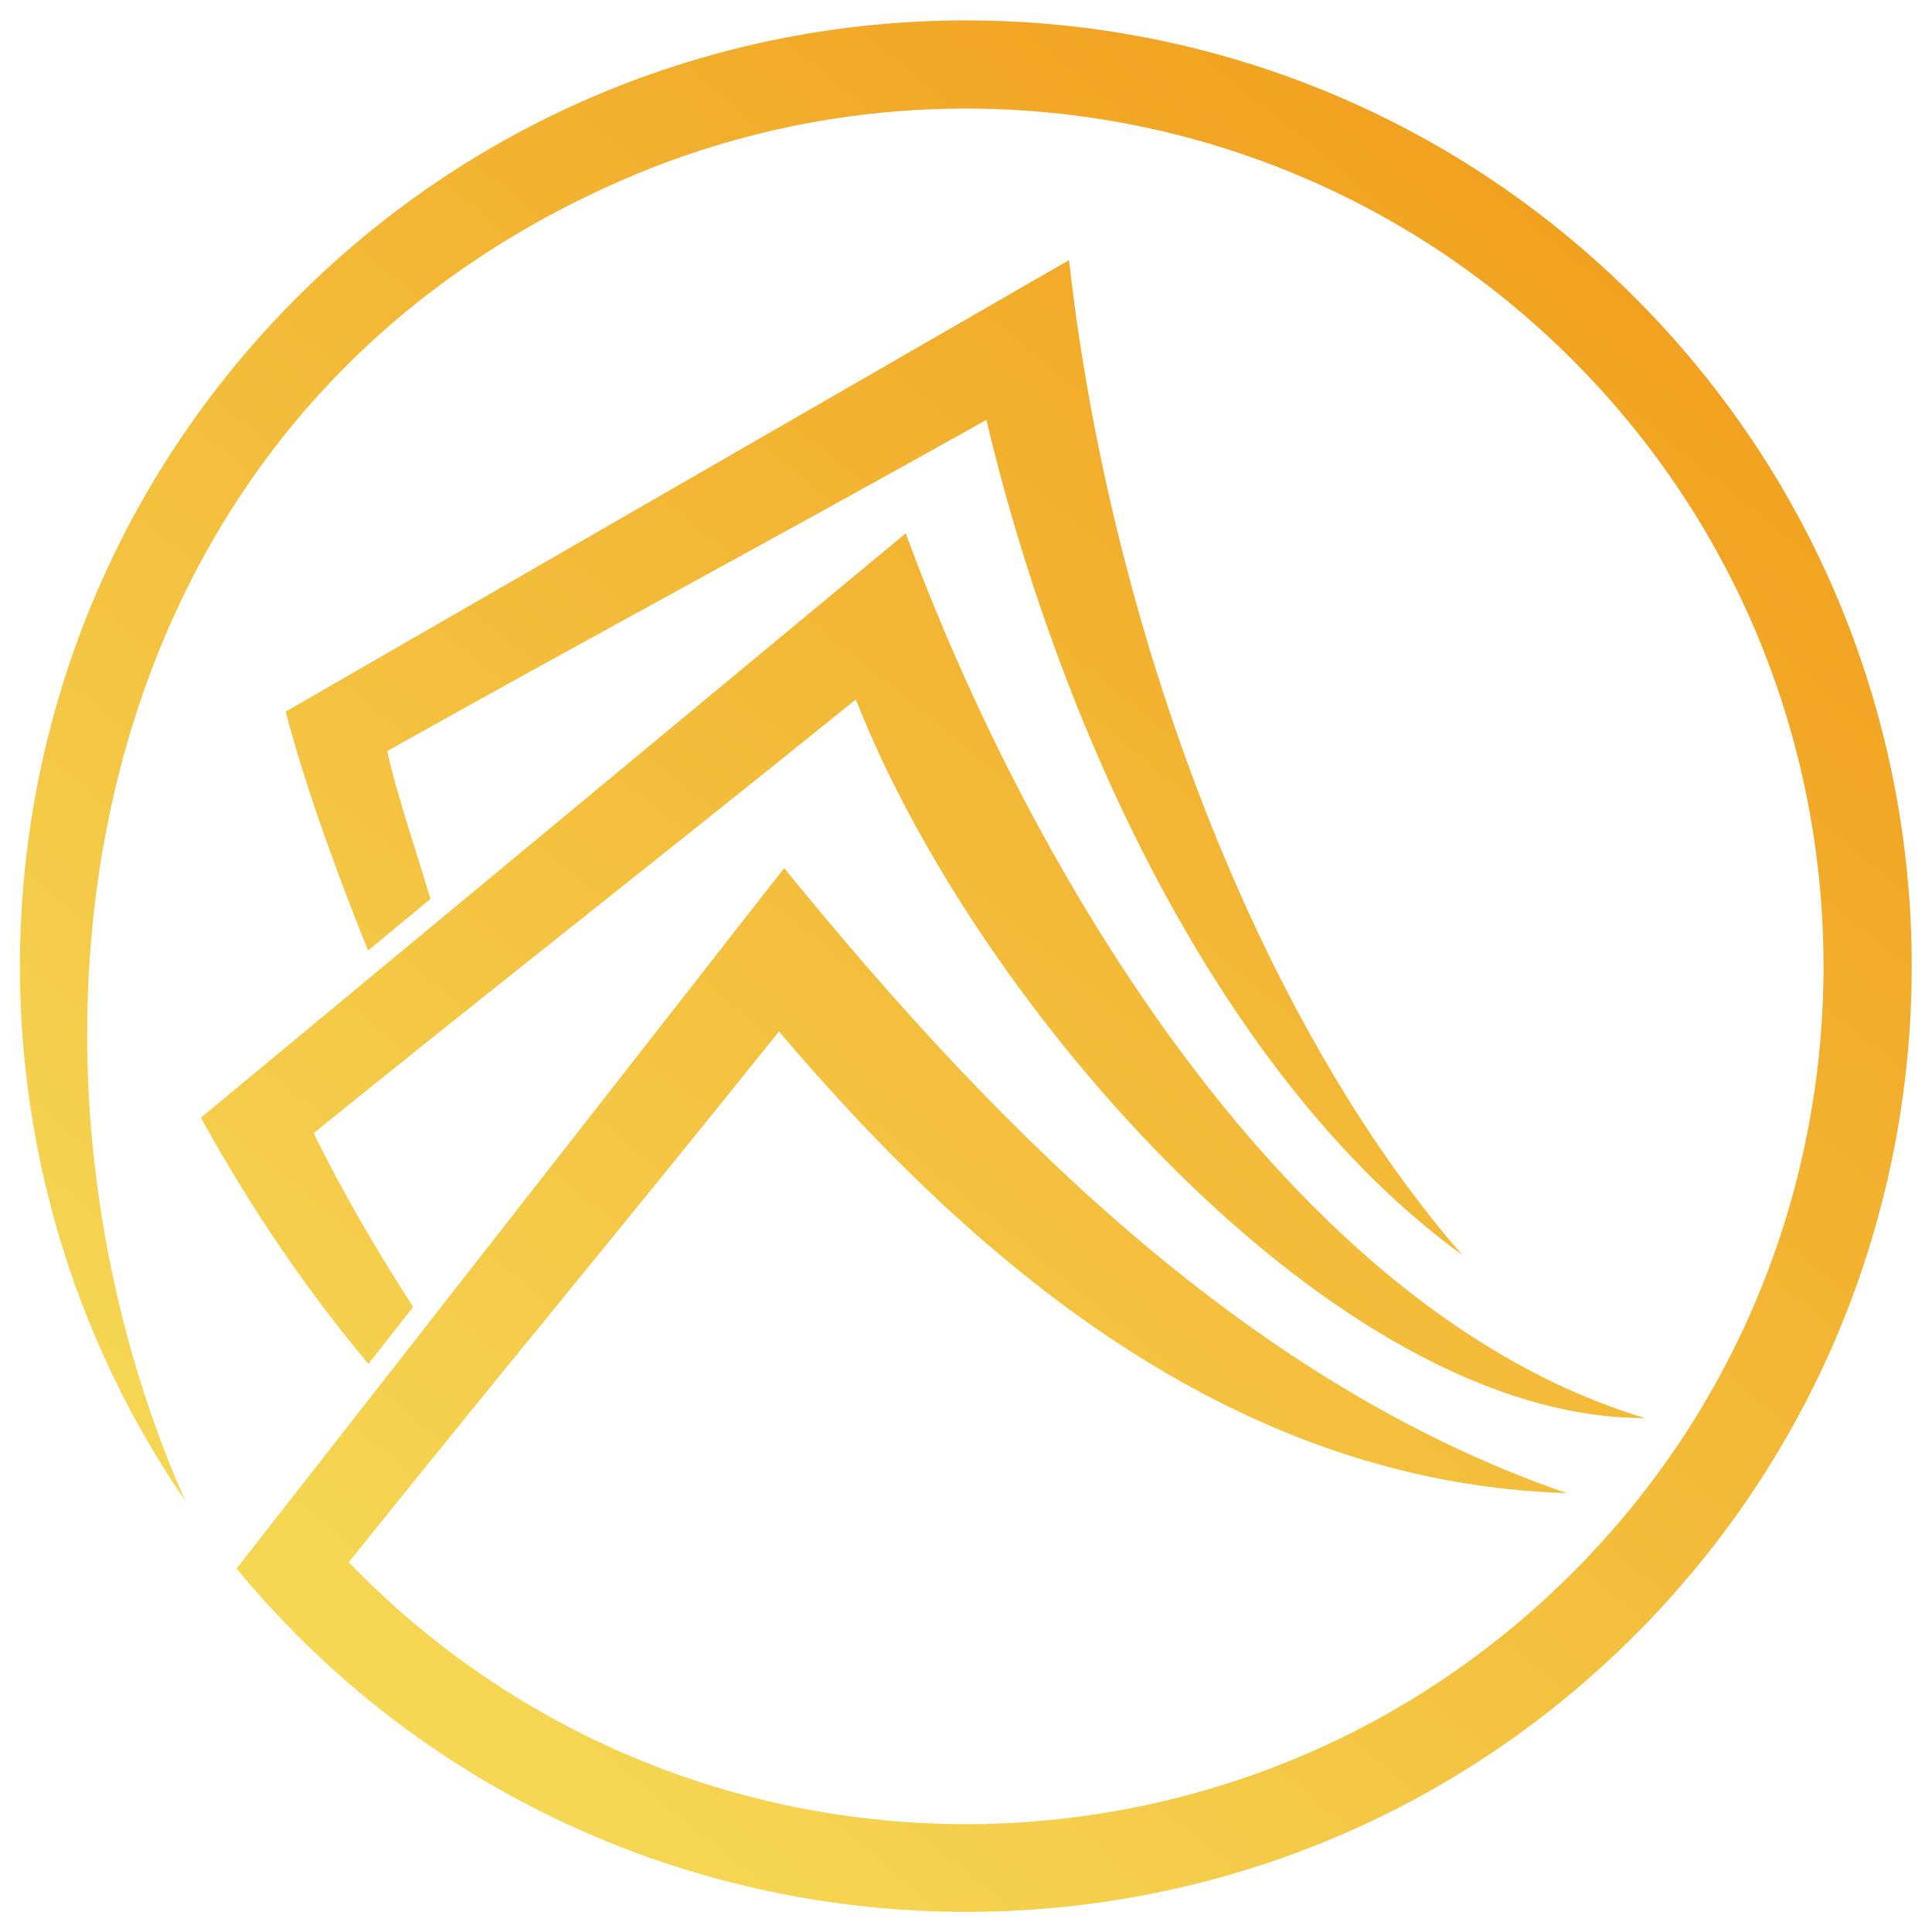 <?xml version="1.0" encoding="utf-8"?>
<!-- Generator: Adobe Illustrator 16.0.0, SVG Export Plug-In . SVG Version: 6.00 Build 0)  -->
<!DOCTYPE svg PUBLIC "-//W3C//DTD SVG 1.1//EN" "http://www.w3.org/Graphics/SVG/1.1/DTD/svg11.dtd">
<svg version="1.1" id="Calque_1" xmlns="http://www.w3.org/2000/svg" xmlns:xlink="http://www.w3.org/1999/xlink" x="0px" y="0px"
	 width="36px" height="36px" viewBox="0 0 36 36" enable-background="new 0 0 36 36" xml:space="preserve">
<g>
	<linearGradient id="SVGID_1_" gradientUnits="userSpaceOnUse" x1="2.063" y1="35.592" x2="30.034" y2="1.627">
		<stop  offset="0" style="stop-color:#F6E15D"/>
		<stop  offset="1" style="stop-color:#F19D1C"/>
	</linearGradient>
	<path fill-rule="evenodd" clip-rule="evenodd" fill="url(#SVGID_1_)" d="M19.919,4.847c-4.865,2.804-9.731,5.608-14.596,8.413
		c0.379,1.462,1.041,3.232,1.536,4.453L8.02,16.75c-0.22-0.757-0.636-1.967-0.805-2.755c4.006-2.244,7.158-3.927,11.164-6.17
		c1.481,6.204,4.594,12.454,8.868,15.56C23.426,19,20.689,11.711,19.919,4.847L19.919,4.847z"/>
	<linearGradient id="SVGID_2_" gradientUnits="userSpaceOnUse" x1="5.207" y1="38.183" x2="33.179" y2="4.216">
		<stop  offset="0" style="stop-color:#F6E15D"/>
		<stop  offset="1" style="stop-color:#F19D1C"/>
	</linearGradient>
	<path fill-rule="evenodd" clip-rule="evenodd" fill="url(#SVGID_2_)" d="M16.877,9.938c-4.378,3.629-8.756,7.258-13.134,10.889
		c0.979,1.769,2.024,3.279,3.122,4.589l0.833-1.064c-0.669-1.032-1.295-2.104-1.854-3.237c3.619-2.927,6.484-5.156,10.104-8.083
		c2.223,5.701,8.936,13.409,14.702,13.391C24.008,24.423,19.166,16.162,16.877,9.938L16.877,9.938z"/>
	<linearGradient id="SVGID_3_" gradientUnits="userSpaceOnUse" x1="2.928" y1="36.307" x2="30.9" y2="2.34">
		<stop  offset="0" style="stop-color:#F6E15D"/>
		<stop  offset="1" style="stop-color:#F19D1C"/>
	</linearGradient>
	<path fill-rule="evenodd" clip-rule="evenodd" fill="url(#SVGID_3_)" d="M14.612,16.175L4.408,29.228
		c0.077,0.094,0.154,0.184,0.233,0.276l-0.001,0.001c0.262,0.302,0.535,0.599,0.82,0.888l0.002,0.002l0.014,0.014l0.003,0.004
		l0.012,0.012l0.006,0.006l0.008,0.008l0.011,0.011l0.003,0.005l0.015,0.015c0.105,0.105,0.212,0.211,0.321,0.313l0.009,0.009
		c0.103,0.099,0.207,0.194,0.312,0.29l0.031,0.028c0.098,0.088,0.197,0.175,0.296,0.261c0.018,0.015,0.035,0.03,0.053,0.044
		c0.094,0.082,0.188,0.161,0.284,0.239l0,0c6.84,5.604,17.102,5.336,23.621-1.184c6.882-6.883,6.882-18.046,0-24.928
		c-6.883-6.883-18.045-6.883-24.928,0c-6.1,6.098-6.793,15.558-2.082,22.422c-3.674-8.302-2.217-20.109,8.17-24.62
		c5.845-2.539,12.899-1.419,17.677,3.359c6.241,6.242,6.241,16.364,0,22.606c-6.241,6.241-16.364,6.241-22.605,0
		c-0.066-0.066-0.131-0.132-0.195-0.199c2.854-3.557,5.152-6.315,8.018-9.89c3.862,4.558,8.626,8.413,14.677,8.602
		C23.358,25.808,18.688,21.188,14.612,16.175L14.612,16.175z"/>
</g>
</svg>
